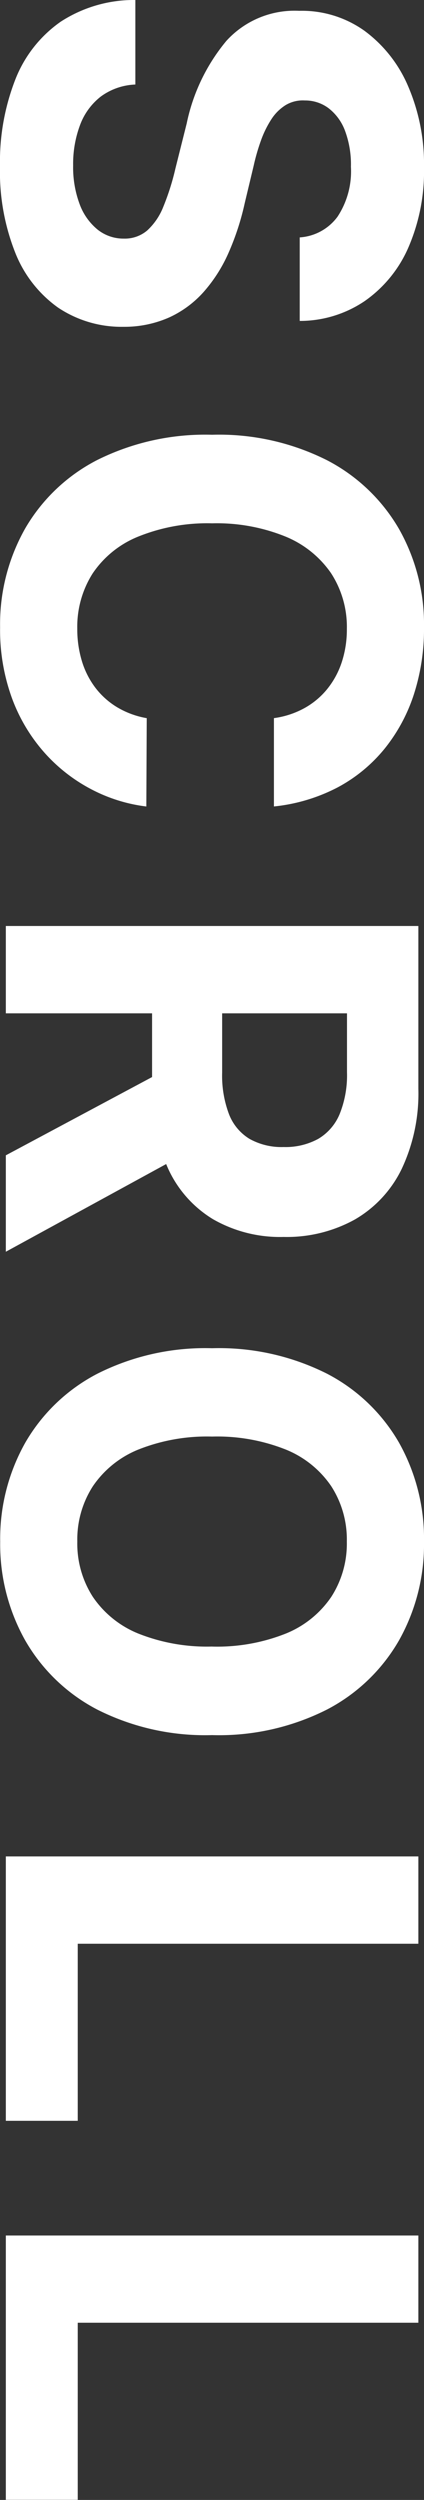 <svg xmlns="http://www.w3.org/2000/svg" width="12.708" height="74.828" viewBox="0 0 12.708 74.828">
  <rect x="0" y="0" width="12.708" height="74.828" fill="#333333" stroke="none"/>
  <path id="パス_258" data-name="パス 258" d="M7.782-8.808A1.528,1.528,0,0,0,7.16-9.943a2.464,2.464,0,0,0-1.491-.4,2.891,2.891,0,0,0-1.081.178,1.52,1.52,0,0,0-.673.492,1.167,1.167,0,0,0-.232.712,1,1,0,0,0,.142.58,1.384,1.384,0,0,0,.426.426,3.04,3.04,0,0,0,.628.308,6.136,6.136,0,0,0,.761.22l1.111.266a7.835,7.835,0,0,1,1.485.483,4.511,4.511,0,0,1,1.171.743,3.122,3.122,0,0,1,.77,1.038,3.311,3.311,0,0,1,.281,1.37,3.417,3.417,0,0,1-.577,1.965A3.673,3.673,0,0,1,8.237-.281,6.578,6.578,0,0,1,5.657.175a6.778,6.778,0,0,1-2.6-.459A3.791,3.791,0,0,1,1.325-1.645,4.031,4.031,0,0,1,.676-3.882H3.206a1.869,1.869,0,0,0,.359,1.035,1.926,1.926,0,0,0,.851.622,3.312,3.312,0,0,0,1.21.208A3.155,3.155,0,0,0,6.782-2.21a1.769,1.769,0,0,0,.764-.537,1.241,1.241,0,0,0,.272-.791,1.035,1.035,0,0,0-.244-.7,1.909,1.909,0,0,0-.712-.483,7.359,7.359,0,0,0-1.144-.362L4.371-5.421A5.645,5.645,0,0,1,1.9-6.61,2.759,2.759,0,0,1,1-8.79a3.229,3.229,0,0,1,.6-1.962,4.01,4.01,0,0,1,1.669-1.31,5.9,5.9,0,0,1,2.415-.471,5.734,5.734,0,0,1,2.406.471,3.8,3.8,0,0,1,1.6,1.31,3.466,3.466,0,0,1,.592,1.944Zm17.034.773H22.171a2.616,2.616,0,0,0-.3-.915,2.332,2.332,0,0,0-.574-.685,2.53,2.53,0,0,0-.806-.435,3.122,3.122,0,0,0-.987-.151,2.948,2.948,0,0,0-1.672.474,3.068,3.068,0,0,0-1.1,1.376,5.476,5.476,0,0,0-.392,2.188,5.521,5.521,0,0,0,.4,2.222A2.992,2.992,0,0,0,17.843-2.6a2.976,2.976,0,0,0,1.648.459,3.29,3.29,0,0,0,.975-.139,2.524,2.524,0,0,0,.8-.407,2.332,2.332,0,0,0,.583-.655,2.6,2.6,0,0,0,.323-.881l2.644.012a4.792,4.792,0,0,1-.51,1.639,4.951,4.951,0,0,1-1.093,1.407,5.114,5.114,0,0,1-1.63.978,5.97,5.97,0,0,1-2.134.359A5.817,5.817,0,0,1,16.494-.58a5.288,5.288,0,0,1-2.053-2.167,7.255,7.255,0,0,1-.752-3.435,7.2,7.2,0,0,1,.761-3.441,5.321,5.321,0,0,1,2.065-2.164,5.8,5.8,0,0,1,2.934-.746,6.369,6.369,0,0,1,2,.3,5.089,5.089,0,0,1,1.633.878,4.607,4.607,0,0,1,1.162,1.41A5.28,5.28,0,0,1,24.815-8.035ZM28.393,0V-12.364h4.878a5.29,5.29,0,0,1,2.394.5,3.517,3.517,0,0,1,1.515,1.407A4.209,4.209,0,0,1,37.7-8.325a4.034,4.034,0,0,1-.531,2.116,3.442,3.442,0,0,1-1.536,1.355,5.7,5.7,0,0,1-2.43.471H29.938v-2.1h2.843a3.265,3.265,0,0,0,1.244-.205,1.494,1.494,0,0,0,.74-.616,1.964,1.964,0,0,0,.244-1.02,2.044,2.044,0,0,0-.244-1.038,1.551,1.551,0,0,0-.743-.643,3.1,3.1,0,0,0-1.253-.22H31.007V0ZM35.07-5.626,38.143,0H35.257L32.25-5.626Zm17.541-.555a7.173,7.173,0,0,1-.764,3.441A5.322,5.322,0,0,1,49.77-.577a5.866,5.866,0,0,1-2.949.746A5.855,5.855,0,0,1,43.863-.58a5.329,5.329,0,0,1-2.071-2.167,7.183,7.183,0,0,1-.761-3.435,7.2,7.2,0,0,1,.761-3.441,5.308,5.308,0,0,1,2.071-2.164,5.874,5.874,0,0,1,2.958-.746,5.866,5.866,0,0,1,2.949.746,5.322,5.322,0,0,1,2.077,2.164A7.173,7.173,0,0,1,52.611-6.182Zm-2.65,0a5.561,5.561,0,0,0-.389-2.21,3.009,3.009,0,0,0-1.1-1.364,2.94,2.94,0,0,0-1.654-.465,2.94,2.94,0,0,0-1.654.465,3.009,3.009,0,0,0-1.1,1.364,5.561,5.561,0,0,0-.389,2.21,5.561,5.561,0,0,0,.389,2.21,3.009,3.009,0,0,0,1.1,1.364,2.94,2.94,0,0,0,1.654.465,2.94,2.94,0,0,0,1.654-.465,3.009,3.009,0,0,0,1.1-1.364A5.561,5.561,0,0,0,49.96-6.182ZM56.242,0V-12.364h2.614V-2.155h5.3V0ZM67.589,0V-12.364H70.2V-2.155h5.3V0Z" transform="translate(0.175 -0.676) rotate(90)" fill="#fff"/>
</svg>
